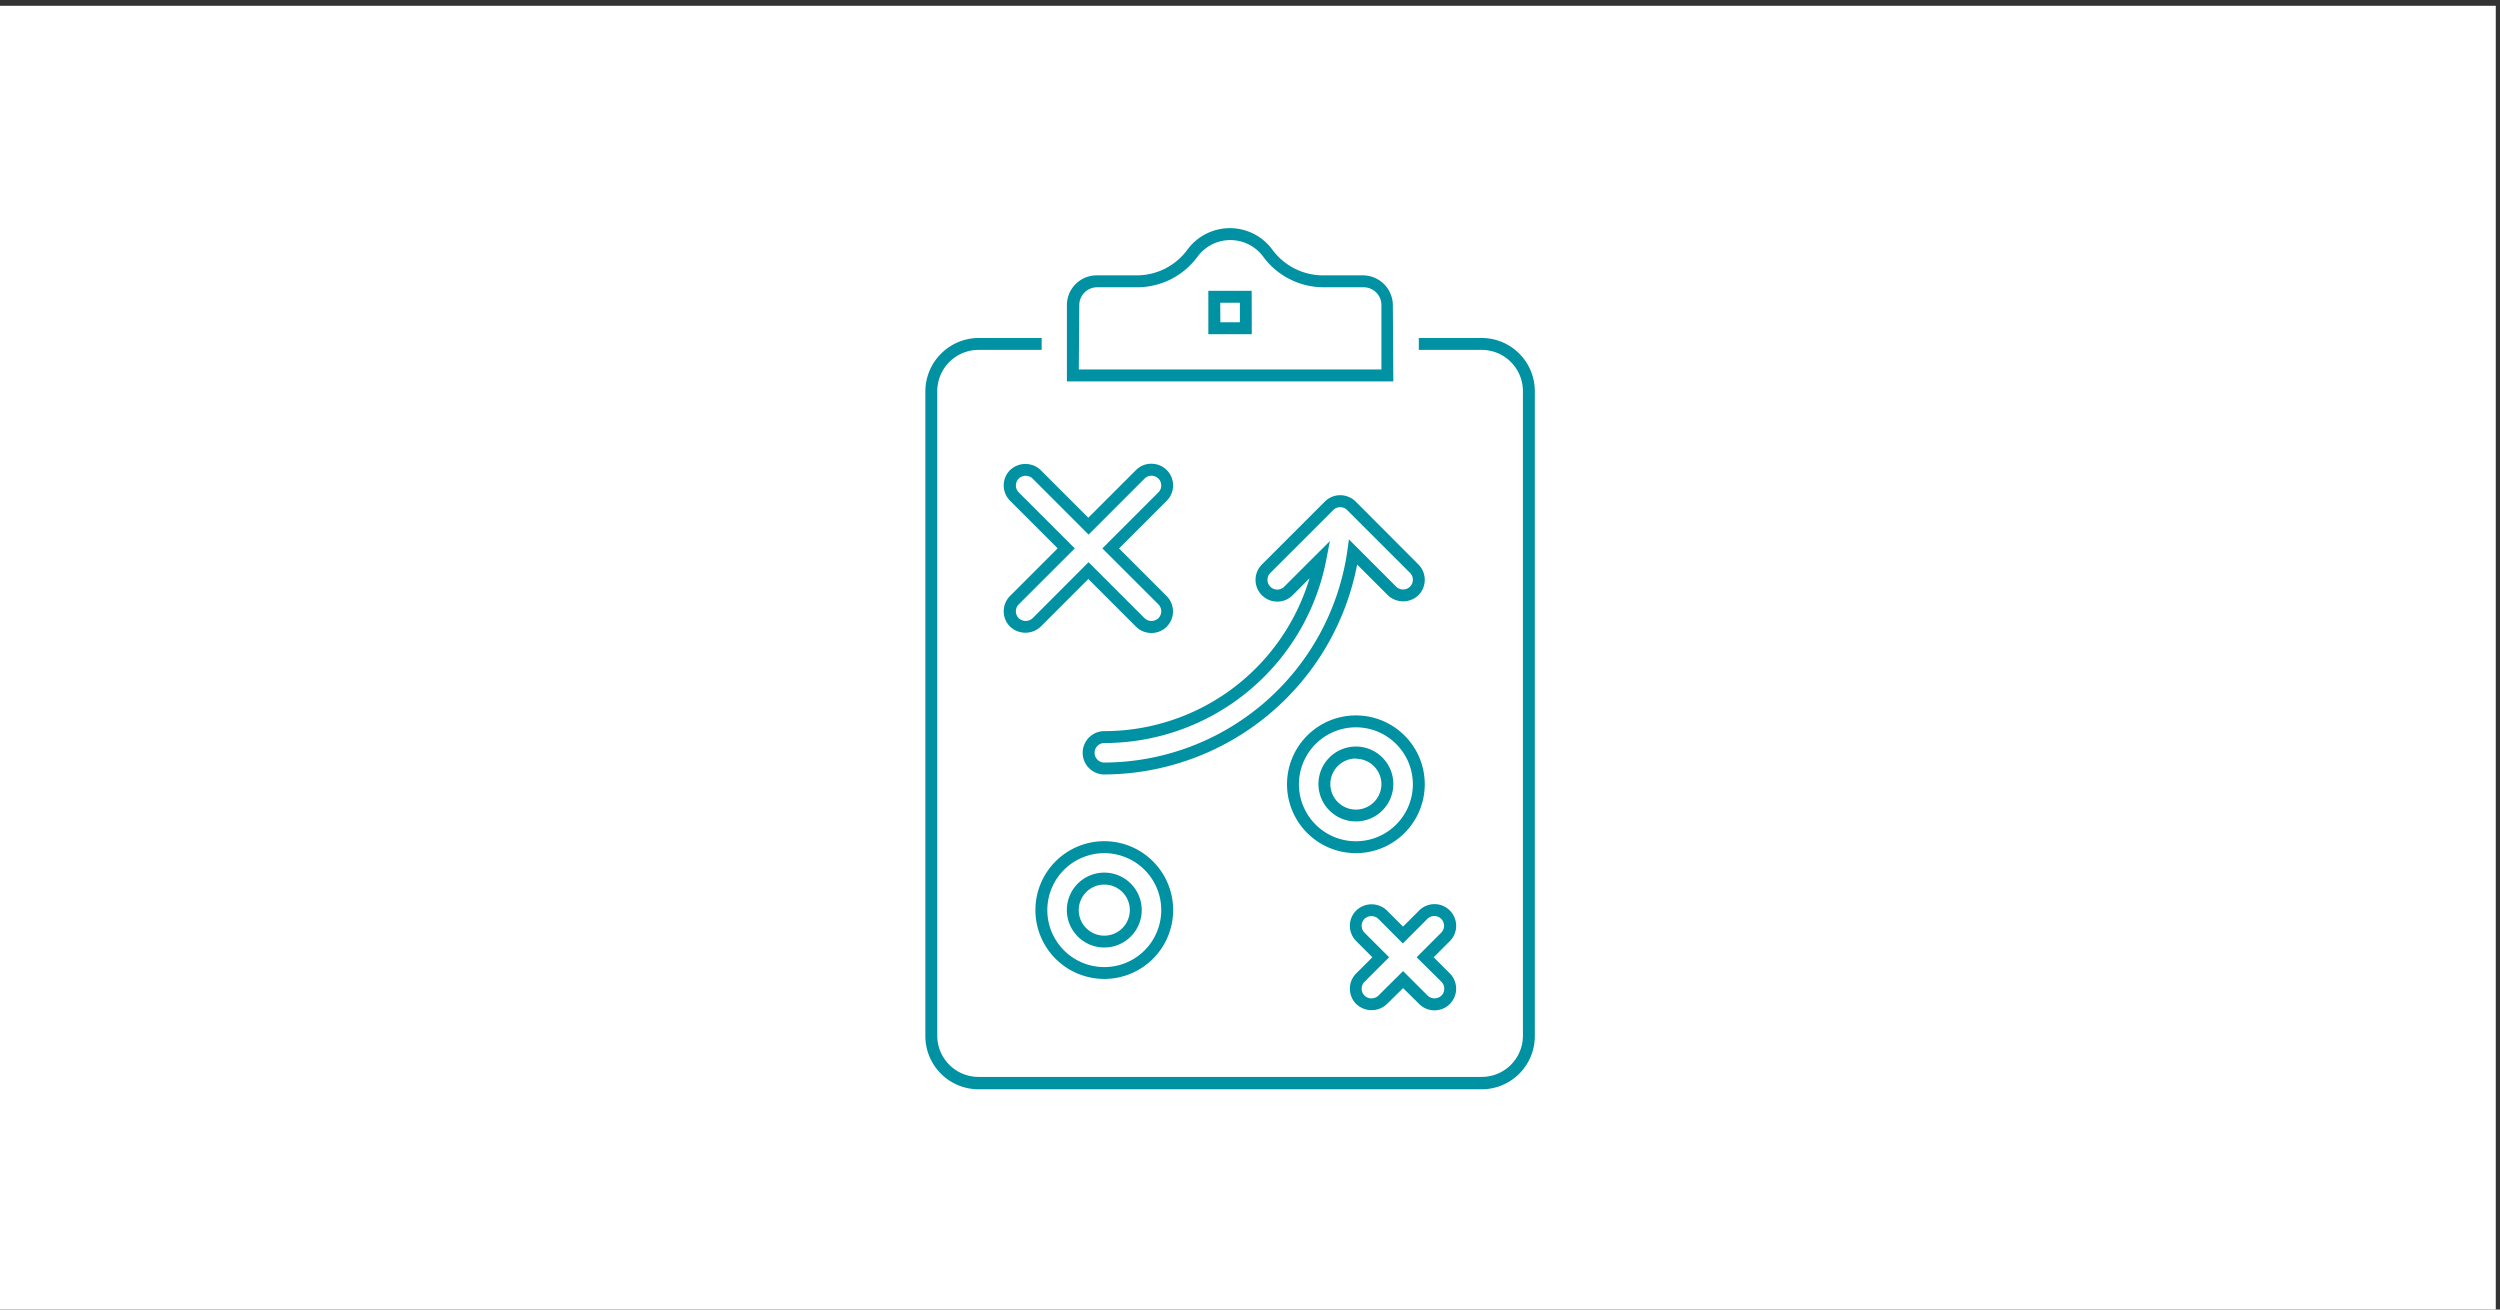 <svg id="Ebene_1" data-name="Ebene 1" xmlns="http://www.w3.org/2000/svg" viewBox="0 0 420 220"><rect x="0" y="0" width="420" height="220" fill="#333333" stroke="none"/><defs><style>.cls-1{fill:#fff;}.cls-2{fill:#0091a2;}</style></defs><rect class="cls-1" x="-0.71" y="0.97" width="420" height="220"/><path class="cls-2" d="M248.93,183H164.39a8.94,8.94,0,0,1-8.93-8.92V65.71a9,9,0,0,1,8.93-8.93H175v2H164.39a6.94,6.94,0,0,0-6.93,6.93V174a6.93,6.93,0,0,0,6.93,6.92h84.54a6.92,6.92,0,0,0,6.92-6.92V65.71a6.93,6.93,0,0,0-6.92-6.93H238.36v-2h10.57a8.94,8.94,0,0,1,8.92,8.93V174A8.93,8.93,0,0,1,248.93,183Z"/><path class="cls-2" d="M234.08,64.07H179.24V51.26a5,5,0,0,1,5-5h6.77a10.54,10.54,0,0,0,8.47-4.31,8.85,8.85,0,0,1,14.28,0,10.56,10.56,0,0,0,8.48,4.31H229a5.05,5.05,0,0,1,5,5Zm-52.84-2h50.84V51.26a3,3,0,0,0-3-3h-6.76a12.6,12.6,0,0,1-10.09-5.12,6.85,6.85,0,0,0-11.06,0,12.57,12.57,0,0,1-10.08,5.12h-6.77a3,3,0,0,0-3,3Z"/><path class="cls-2" d="M227.79,138a6.29,6.29,0,1,1,6.29-6.28A6.29,6.29,0,0,1,227.79,138Zm0-10.57a4.29,4.29,0,1,0,4.29,4.29A4.29,4.29,0,0,0,227.79,127.47Z"/><path class="cls-2" d="M241,169.74a3.64,3.64,0,0,1-2.57-1.06L235.72,166,233,168.68a3.74,3.74,0,0,1-5.15,0,3.63,3.63,0,0,1-1.07-2.58,3.59,3.59,0,0,1,1.07-2.57l2.71-2.71-2.71-2.71a3.63,3.63,0,0,1,0-5.15,3.72,3.72,0,0,1,5.15,0l2.71,2.71,2.71-2.71a3.64,3.64,0,0,1,5.15,5.15l-2.71,2.71,2.71,2.71a3.64,3.64,0,0,1-2.58,6.21Zm-5.28-6.6,4.12,4.12a1.68,1.68,0,0,0,2.32,0,1.64,1.64,0,0,0,0-2.32L238,160.82l4.12-4.13a1.64,1.64,0,0,0-2.32-2.32l-4.12,4.13-4.12-4.13a1.68,1.68,0,0,0-2.32,0,1.63,1.63,0,0,0,0,2.32l4.13,4.13-4.12,4.12a1.6,1.6,0,0,0-.49,1.16,1.63,1.63,0,0,0,.48,1.16,1.68,1.68,0,0,0,2.33,0Zm-50.2,1.32a11.57,11.57,0,1,1,11.57-11.57A11.57,11.57,0,0,1,185.52,164.46Zm0-21.13a9.57,9.57,0,1,0,9.57,9.56A9.57,9.57,0,0,0,185.52,143.33Zm42.27,0a11.57,11.57,0,1,1,11.57-11.57A11.58,11.58,0,0,1,227.79,143.33Zm0-21.14a9.57,9.57,0,1,0,9.57,9.57A9.57,9.57,0,0,0,227.79,122.19Zm-42.26,7.92a3.64,3.64,0,1,1,0-7.28A36,36,0,0,0,220,97.15L217.16,100A3.64,3.64,0,1,1,212,94.84l10.57-10.57a3.63,3.63,0,0,1,4-.79,3.51,3.51,0,0,1,1.2.8L238.3,94.84a3.66,3.66,0,0,1,0,5.15,3.72,3.72,0,0,1-5.15,0L228,94.84A43.44,43.44,0,0,1,185.53,130.11ZM223.42,90.9l-.62,3.21a38,38,0,0,1-37.27,30.72,1.64,1.64,0,1,0,0,3.28,41.42,41.42,0,0,0,40.81-35.49l.28-2,7.94,7.94a1.66,1.66,0,0,0,2.32,0,1.64,1.64,0,0,0,0-2.32L226.32,85.69a1.42,1.42,0,0,0-.54-.36,1.6,1.6,0,0,0-1.25,0,1.53,1.53,0,0,0-.53.35L213.42,96.25a1.64,1.64,0,1,0,2.32,2.32Zm-30,15.44a3.61,3.61,0,0,1-2.58-1.07l-8-8-8,8a3.74,3.74,0,0,1-5.15,0,3.65,3.65,0,0,1,0-5.15l8-8-8-8a3.63,3.63,0,0,1,0-5.14,3.72,3.72,0,0,1,5.15,0l8,8,8-8a3.57,3.57,0,0,1,2.57-1.07h0A3.64,3.64,0,0,1,196,84.14l-8,8,8,8a3.65,3.65,0,0,1,0,5.15A3.59,3.59,0,0,1,193.45,106.34ZM182.88,94.45l9.41,9.41a1.69,1.69,0,0,0,2.32,0,1.64,1.64,0,0,0,.48-1.16,1.67,1.67,0,0,0-.48-1.17l-9.41-9.4,9.41-9.41a1.64,1.64,0,0,0-1.16-2.8h0a1.63,1.63,0,0,0-1.16.48l-9.41,9.41-9.4-9.41a1.69,1.69,0,0,0-2.33,0,1.64,1.64,0,0,0,0,2.32l9.41,9.41-9.41,9.4a1.65,1.65,0,0,0,0,2.33,1.71,1.71,0,0,0,2.33,0Z"/><path class="cls-2" d="M210.3,56.14H203V48.86h7.28Zm-5.28-2h3.28V50.86H205Z"/><path class="cls-2" d="M185.52,159.18a6.29,6.29,0,1,1,6.29-6.29A6.29,6.29,0,0,1,185.52,159.18Zm0-10.57a4.29,4.29,0,1,0,4.29,4.28A4.28,4.28,0,0,0,185.52,148.61Z"/></svg>
